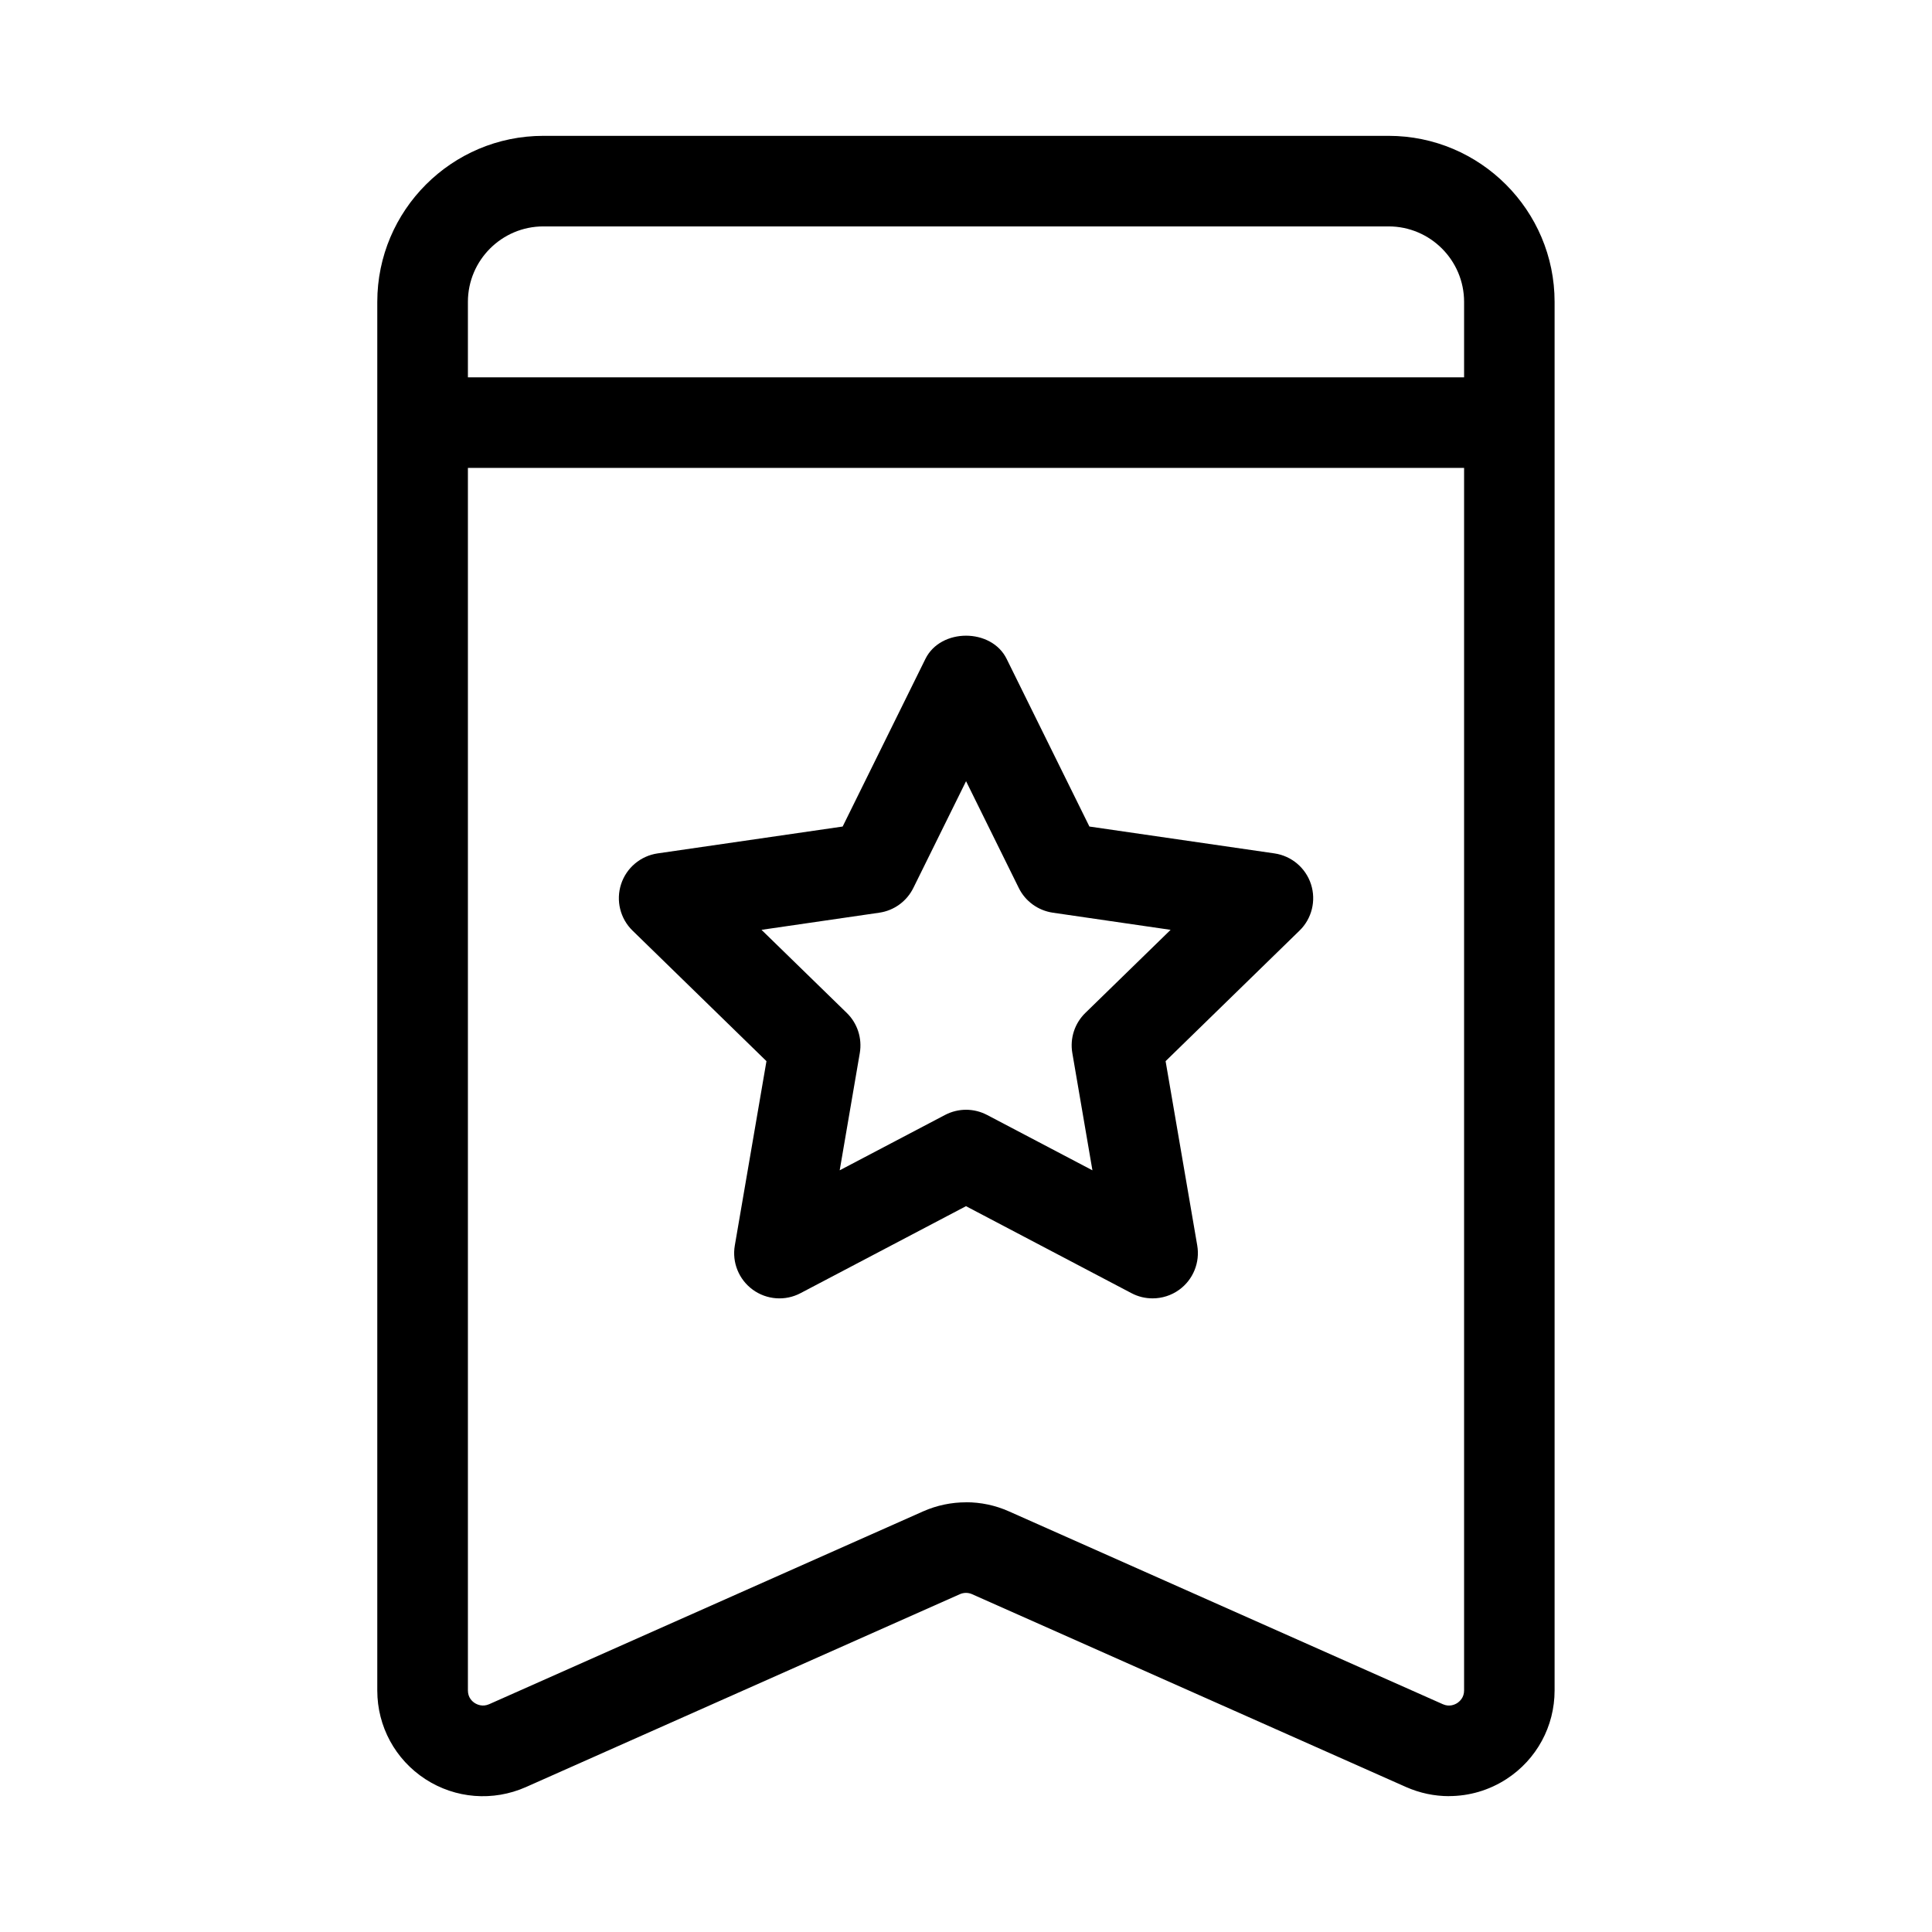 <?xml version="1.0" encoding="UTF-8"?>
<svg id="icon" xmlns="http://www.w3.org/2000/svg" viewBox="0 0 32 32">
  <path d="M24.001,29.75c-.241,0-.483-.05-.712-.151l-7.188-3.194c-.064-.029-.138-.029-.203-0l-7.188,3.195c-.544.24-1.166.192-1.665-.132-.498-.324-.796-.873-.796-1.467V5c0-1.516,1.233-2.75,2.75-2.75h14c1.517,0,2.75,1.234,2.75,2.75v22.999c0,.595-.298,1.143-.796,1.467-.29.188-.62.283-.953.283ZM16,24.882c.243,0,.485.05.711.151l7.187,3.194c.107.048.196.008.238-.019.042-.028.114-.091.114-.209V7.75H7.75v20.249c0,.118.071.182.114.209.043.027.13.066.238.019l7.188-3.194c.226-.1.468-.15.711-.15ZM7.75,6.25h16.5v-1.25c0-.689-.561-1.25-1.25-1.25h-14c-.689,0-1.25.561-1.25,1.25v1.25ZM19.09,21.505c-.12,0-.239-.028-.349-.086l-2.741-1.441-2.741,1.441c-.253.133-.558.111-.79-.057-.231-.168-.347-.452-.298-.734l.524-3.052-2.218-2.162c-.205-.199-.278-.498-.19-.769.088-.271.323-.469.605-.51l3.065-.445,1.371-2.777c.252-.512,1.093-.512,1.345,0l1.371,2.777,3.065.445c.282.041.517.239.605.51.088.271.015.57-.19.769l-2.218,2.162.524,3.052c.048.282-.067.566-.298.734-.131.095-.286.143-.441.143ZM16,18.381c.12,0,.24.029.349.086l1.745.917-.333-1.943c-.042-.244.039-.492.216-.664l1.412-1.376-1.951-.284c-.244-.036-.456-.189-.564-.41l-.873-1.768-.873,1.768c-.109.221-.32.375-.564.41l-1.951.284,1.412,1.376c.177.172.257.42.216.664l-.333,1.943,1.745-.917c.109-.057.229-.086.349-.086ZM14.455,14.375h.01-.01Z"/>
</svg>